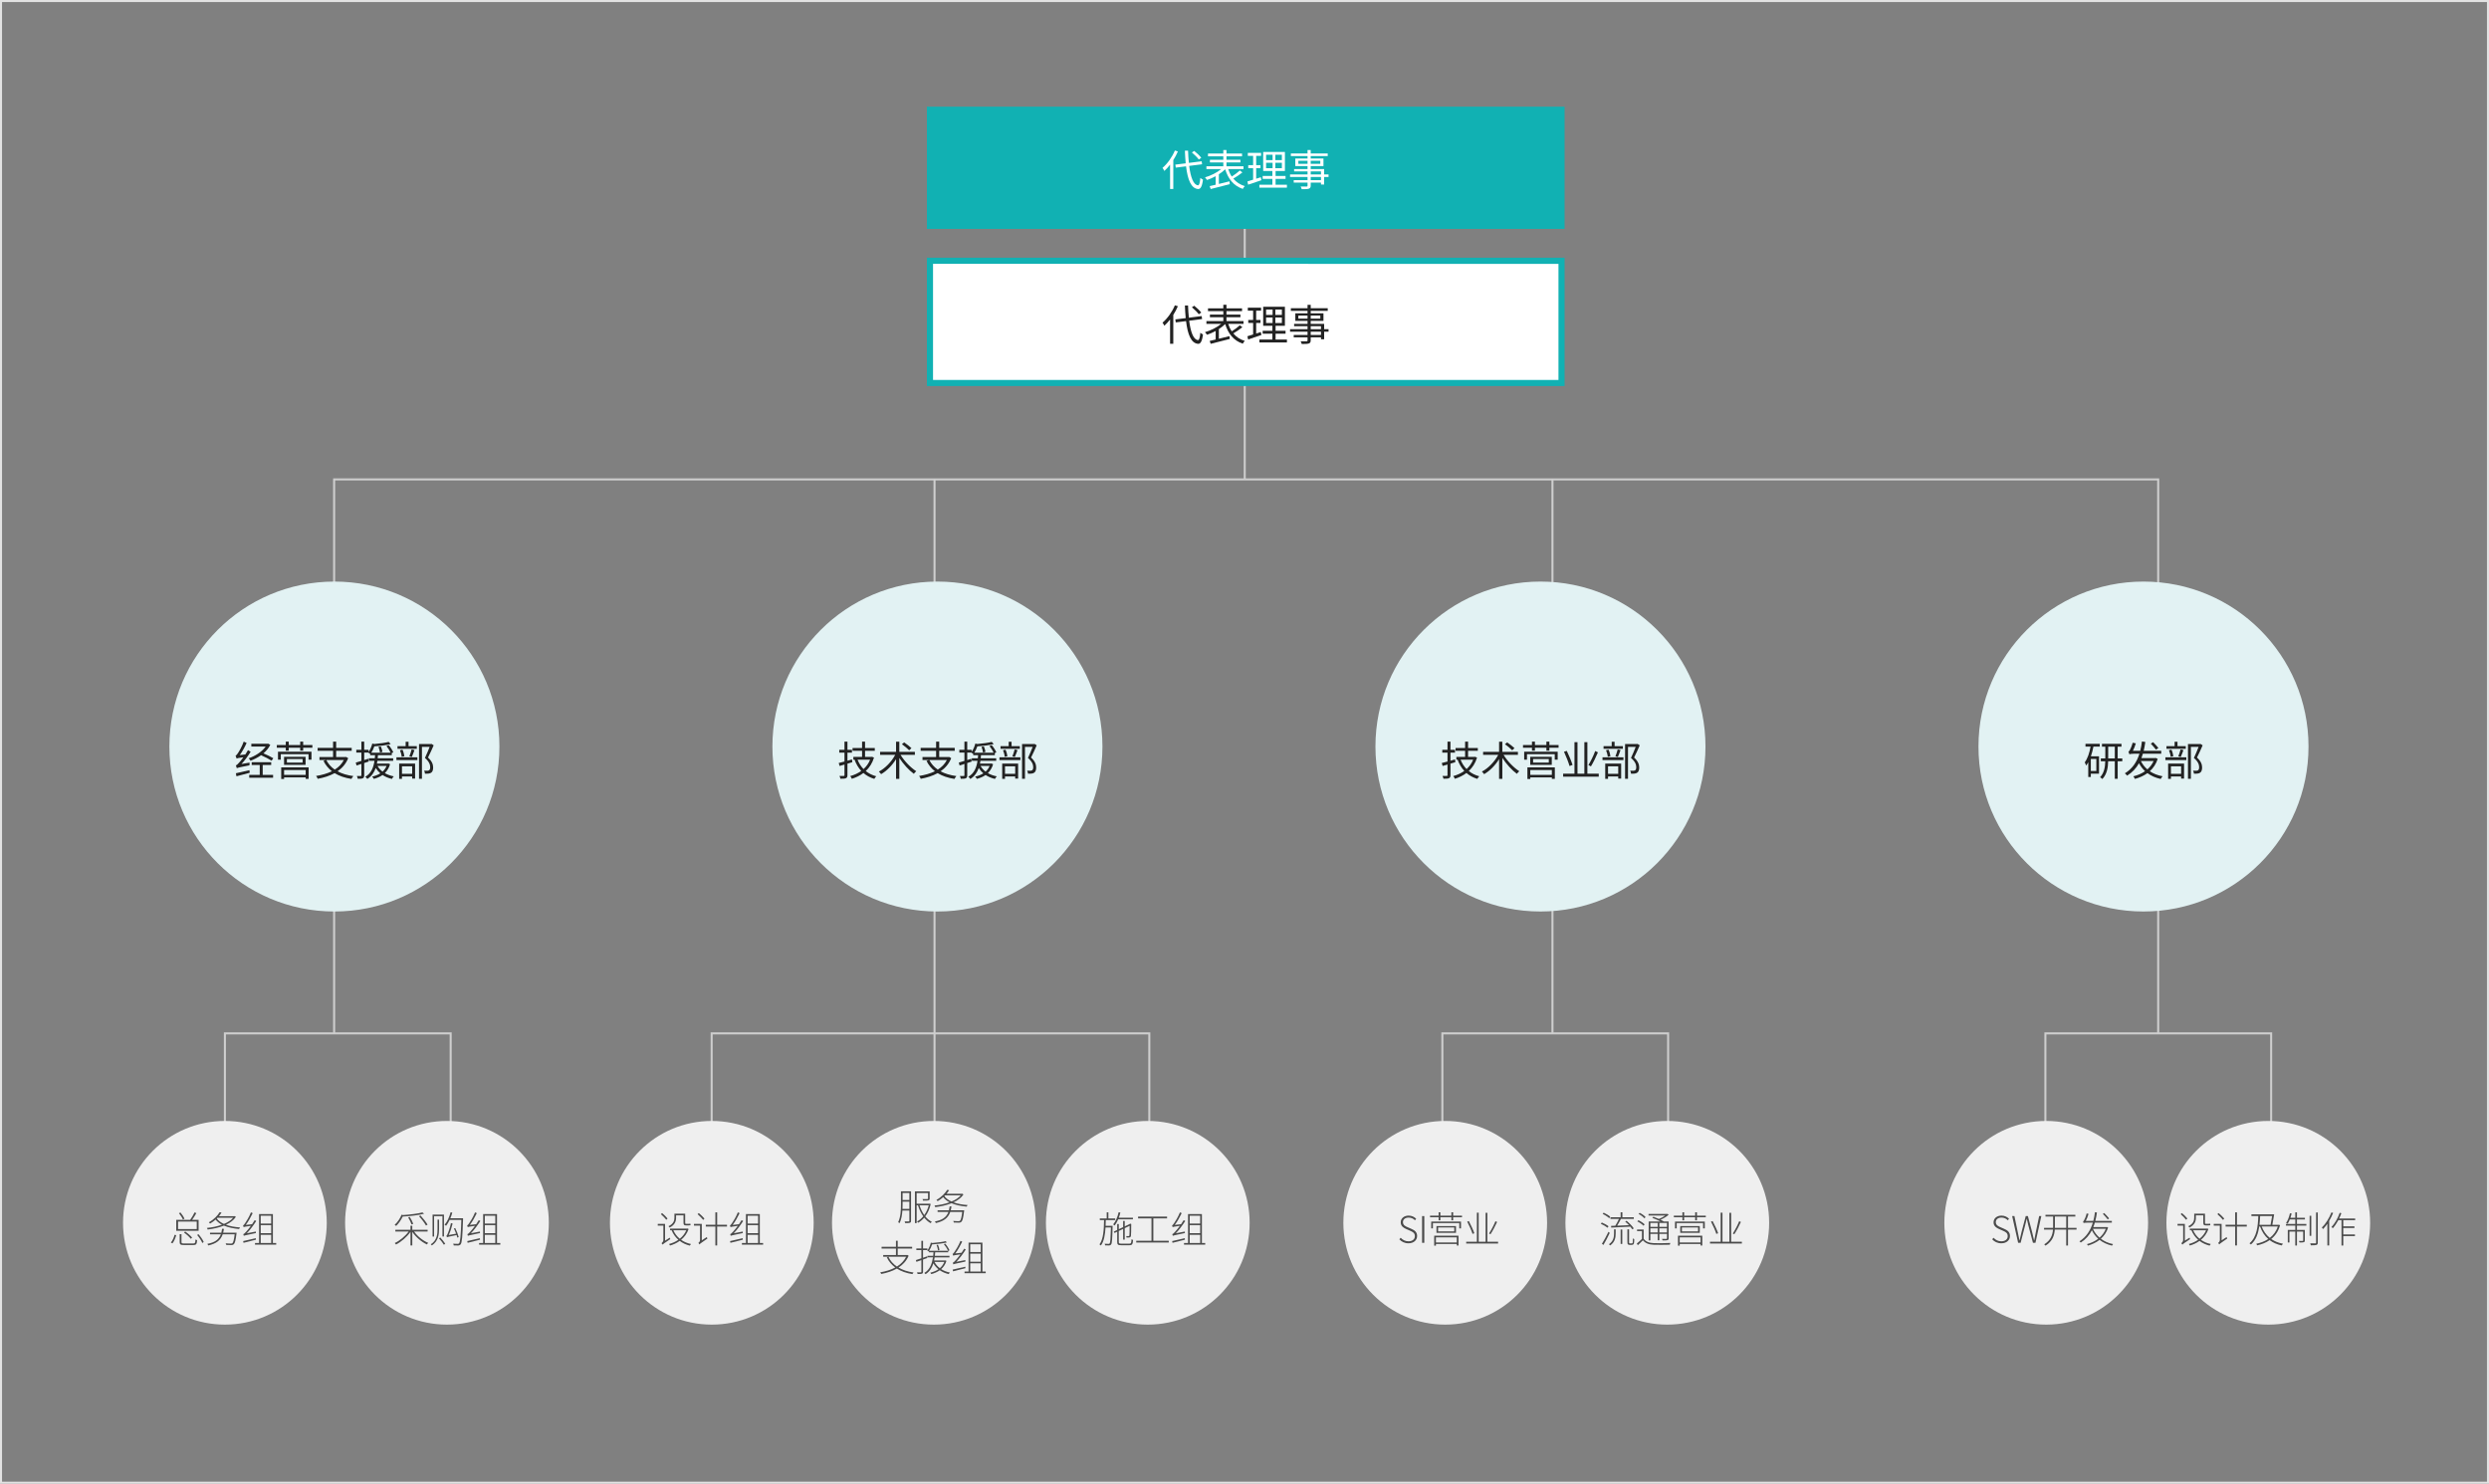 <?xml version="1.0" encoding="utf-8"?>
<!-- Generator: Adobe Illustrator 16.0.0, SVG Export Plug-In . SVG Version: 6.00 Build 0)  -->
<!DOCTYPE svg PUBLIC "-//W3C//DTD SVG 1.1//EN" "http://www.w3.org/Graphics/SVG/1.1/DTD/svg11.dtd">
<svg version="1.1" id="레이어_1" xmlns="http://www.w3.org/2000/svg" xmlns:xlink="http://www.w3.org/1999/xlink" x="0px"
	 y="0px" width="1221.732px" height="728.504px" viewBox="0 0 1221.732 728.504" enable-background="new 0 0 1221.732 728.504"
	 xml:space="preserve">
<rect x="0" y="0" width="1221.732" height="728.504" fill="#808080" stroke="none"/>
<path fill="#E2E2E2" d="M1221.733,728.504H0V0h1221.733V728.504z M0.999,727.505h1219.734V0.999H0.999V727.505z"/>
<g>
	<line fill="none" stroke="#CECECE" stroke-miterlimit="10" x1="458.713" y1="235.386" x2="458.713" y2="569.386"/>
	<line fill="none" stroke="#CECECE" stroke-miterlimit="10" x1="762.033" y1="235.386" x2="762.033" y2="507.386"/>
	<polyline fill="none" stroke="#CECECE" stroke-miterlimit="10" points="110.392,560.386 110.392,507.386 221.213,507.386 
		221.213,563.386 	"/>
	<polyline fill="none" stroke="#CECECE" stroke-miterlimit="10" points="707.982,560.386 707.982,507.386 818.802,507.386 
		818.802,563.386 	"/>
	<polyline fill="none" stroke="#CECECE" stroke-miterlimit="10" points="1003.982,560.386 1003.982,507.386 1114.802,507.386 
		1114.802,563.386 	"/>
	<polyline fill="none" stroke="#CECECE" stroke-miterlimit="10" points="349.318,555.386 349.318,507.386 564.138,507.386 
		564.138,558.386 	"/>
	<line fill="none" stroke="#CECECE" stroke-miterlimit="10" x1="610.982" y1="105.386" x2="610.982" y2="235.386"/>
	<rect x="454.978" y="52.386" fill="#11B1B3" width="313.001" height="60"/>
	<g>
		<rect x="456.477" y="128.052" fill="#FFFFFF" width="310.002" height="60"/>
		<path fill="#11B1B3" d="M767.979,189.552H454.977v-63h313.002V189.552z M457.977,186.552h307.002v-57H457.977V186.552z"/>
	</g>
	<g>
		<path fill="#FFFFFF" d="M578.163,74.361c-0.609,1.47-1.386,2.876-2.247,4.241v14.194h-1.575V80.849
			c-0.903,1.176-1.848,2.205-2.813,3.086c-0.168-0.378-0.63-1.155-0.903-1.512c2.394-2.037,4.703-5.228,6.068-8.524L578.163,74.361z
			 M583.706,81.458c0.714,5.564,2.079,9.322,4.325,9.532c0.609,0.042,0.945-1.197,1.155-3.611c0.315,0.294,0.987,0.672,1.302,0.819
			c-0.462,3.591-1.302,4.683-2.394,4.619c-3.443-0.252-5.123-4.598-5.921-11.149l-5.039,0.63l-0.21-1.47l5.081-0.63
			c-0.168-1.953-0.315-4.031-0.399-6.215h1.554c0.063,2.121,0.189,4.157,0.399,6.005l6.278-0.798l0.21,1.47L583.706,81.458z
			 M588.43,78.308c-0.672-0.945-2.142-2.415-3.38-3.443l1.134-0.756c1.26,0.987,2.75,2.415,3.464,3.359L588.43,78.308z"/>
		<path fill="#FFFFFF" d="M609.829,84.67c-1.323,1.071-3.044,2.205-4.451,3.023c1.407,1.722,3.296,2.981,5.648,3.695
			c-0.357,0.294-0.798,0.944-1.008,1.364c-4.472-1.511-7.16-4.892-8.629-9.637c-0.861,0.861-1.932,1.701-3.107,2.457v4.745
			c1.659-0.399,3.443-0.84,5.186-1.281l0.168,1.386c-3.296,0.882-6.866,1.764-9.364,2.394l-0.504-1.428
			c0.84-0.189,1.848-0.42,2.939-0.693v-4.178c-1.407,0.756-2.876,1.407-4.22,1.848c-0.252-0.399-0.693-0.945-1.008-1.281
			c2.729-0.777,5.9-2.331,7.958-4.073h-7.265v-1.365h8.293v-1.89h-6.572v-1.302h6.572v-1.701h-7.517V75.39h7.517v-1.743h1.554v1.743
			h7.643v1.365h-7.643v1.701h6.845v1.302h-6.845v1.89h8.356v1.365h-7.517c0.441,1.344,1.008,2.583,1.764,3.674
			c1.344-0.861,2.96-2.037,3.968-2.981L609.829,84.67z"/>
		<path fill="#FFFFFF" d="M619.155,88.491c-2.247,0.756-4.64,1.575-6.509,2.184L612.29,89.1c0.776-0.231,1.742-0.525,2.813-0.882
			V82.57h-2.395v-1.47h2.395v-4.556H612.5v-1.47h6.508v1.47h-2.414v4.556h2.121v1.47h-2.121v5.186L618.883,87L619.155,88.491z
			 M631.689,90.717v1.428h-13.521v-1.428h6.383V87.84h-4.766v-1.428h4.766v-2.457h-4.514v-9.343h10.666v9.343h-4.577v2.457h4.892
			v1.428h-4.892v2.876H631.689z M621.465,78.623h3.191v-2.646h-3.191V78.623z M621.465,82.591h3.191v-2.688h-3.191V82.591z
			 M629.213,75.978H626v2.646h3.213V75.978z M629.213,79.904H626v2.688h3.213V79.904z"/>
		<path fill="#FFFFFF" d="M652.123,86.875h-2.163v3.716h-1.554v-0.945h-5.039v1.449c0,0.966-0.294,1.322-0.924,1.554
			c-0.65,0.231-1.742,0.252-3.485,0.252c-0.084-0.399-0.336-0.966-0.546-1.323c1.26,0.043,2.52,0.021,2.877,0.021
			c0.398-0.021,0.524-0.147,0.524-0.504v-1.449h-6.782v-1.197h6.782v-1.575h-8.587v-1.239h8.587v-1.47h-6.593v-1.155h6.593v-1.47
			h-6.005v-3.695h6.005v-1.218h-8.188v-1.281h8.188v-1.68h1.554v1.68h8.356v1.281h-8.356v1.218h6.257v3.695h-6.257v1.47h6.593v2.625
			h2.163V86.875z M641.813,80.45v-1.512h-4.515v1.512H641.813z M643.367,78.938v1.512h4.703v-1.512H643.367z M643.367,85.636h5.039
			v-1.47h-5.039V85.636z M648.406,86.875h-5.039v1.575h5.039V86.875z"/>
	</g>
	<g>
		<path fill="#222222" d="M578.163,150.361c-0.609,1.47-1.386,2.876-2.247,4.241v14.194h-1.575v-11.947
			c-0.903,1.176-1.848,2.205-2.813,3.086c-0.168-0.378-0.63-1.155-0.903-1.512c2.394-2.037,4.703-5.228,6.068-8.524L578.163,150.361
			z M583.706,157.458c0.714,5.564,2.079,9.322,4.325,9.532c0.609,0.042,0.945-1.197,1.155-3.611
			c0.315,0.294,0.987,0.672,1.302,0.819c-0.462,3.591-1.302,4.683-2.394,4.619c-3.443-0.252-5.123-4.598-5.921-11.149l-5.039,0.63
			l-0.21-1.47l5.081-0.63c-0.168-1.953-0.315-4.031-0.399-6.215h1.554c0.063,2.121,0.189,4.157,0.399,6.005l6.278-0.798l0.21,1.47
			L583.706,157.458z M588.43,154.308c-0.672-0.945-2.142-2.415-3.38-3.443l1.134-0.756c1.26,0.987,2.75,2.415,3.464,3.359
			L588.43,154.308z"/>
		<path fill="#222222" d="M609.829,160.67c-1.323,1.071-3.044,2.205-4.451,3.023c1.407,1.722,3.296,2.981,5.648,3.695
			c-0.357,0.294-0.798,0.944-1.008,1.364c-4.472-1.511-7.16-4.892-8.629-9.637c-0.861,0.861-1.932,1.701-3.107,2.457v4.745
			c1.659-0.399,3.443-0.84,5.186-1.281l0.168,1.386c-3.296,0.882-6.866,1.764-9.364,2.394l-0.504-1.428
			c0.84-0.189,1.848-0.42,2.939-0.693v-4.178c-1.407,0.756-2.876,1.407-4.22,1.848c-0.252-0.399-0.693-0.945-1.008-1.281
			c2.729-0.777,5.9-2.331,7.958-4.073h-7.265v-1.365h8.293v-1.89h-6.572v-1.302h6.572v-1.701h-7.517v-1.365h7.517v-1.743h1.554
			v1.743h7.643v1.365h-7.643v1.701h6.845v1.302h-6.845v1.89h8.356v1.365h-7.517c0.441,1.344,1.008,2.583,1.764,3.674
			c1.344-0.861,2.96-2.037,3.968-2.981L609.829,160.67z"/>
		<path fill="#222222" d="M619.155,164.491c-2.246,0.756-4.639,1.575-6.508,2.184l-0.357-1.575c0.777-0.231,1.742-0.525,2.814-0.882
			v-5.648h-2.395v-1.47h2.395v-4.556h-2.604v-1.47h6.508v1.47h-2.414v4.556h2.121v1.47h-2.121v5.186l2.289-0.756L619.155,164.491z
			 M631.69,166.717v1.428h-13.521v-1.428h6.383v-2.876h-4.766v-1.428h4.766v-2.457h-4.514v-9.343h10.666v9.343h-4.578v2.457h4.893
			v1.428h-4.893v2.876H631.69z M621.466,154.623h3.191v-2.646h-3.191V154.623z M621.466,158.591h3.191v-2.688h-3.191V158.591z
			 M629.214,151.978h-3.213v2.646h3.213V151.978z M629.214,155.904h-3.213v2.688h3.213V155.904z"/>
		<path fill="#222222" d="M652.124,162.875h-2.164v3.716h-1.553v-0.945h-5.039v1.449c0,0.966-0.295,1.322-0.924,1.554
			c-0.65,0.231-1.742,0.252-3.486,0.252c-0.084-0.399-0.336-0.966-0.545-1.323c1.26,0.043,2.52,0.021,2.877,0.021
			c0.398-0.021,0.523-0.147,0.523-0.504v-1.449h-6.781v-1.197h6.781v-1.575h-8.586v-1.239h8.586v-1.47h-6.592v-1.155h6.592v-1.47
			h-6.004v-3.695h6.004v-1.218h-8.188v-1.281h8.188v-1.68h1.555v1.68h8.355v1.281h-8.355v1.218h6.256v3.695h-6.256v1.47h6.592v2.625
			h2.164V162.875z M641.813,156.45v-1.512H637.3v1.512H641.813z M643.368,154.938v1.512h4.703v-1.512H643.368z M643.368,161.636
			h5.039v-1.47h-5.039V161.636z M648.407,162.875h-5.039v1.575h5.039V162.875z"/>
	</g>
	<circle fill="#EFEFEF" cx="110.392" cy="600.386" r="50"/>
	<g>
		<path fill="#4B4B4B" d="M83.876,610.095c0.793-0.9,1.459-2.448,1.819-3.8l0.81,0.162c-0.378,1.369-1.026,3.008-1.854,4.034
			L83.876,610.095z M97.489,604.314H86.505v-5.365h6.824c0.756-1.044,1.692-2.574,2.179-3.673l0.864,0.36
			c-0.595,1.098-1.351,2.322-2.07,3.313h3.187V604.314z M96.571,599.777h-9.165v3.709h9.165V599.777z M89.782,598.787
			c-0.324-0.828-1.152-2.143-1.944-3.097l0.738-0.36c0.81,0.937,1.638,2.232,1.962,3.061L89.782,598.787z M94.806,610.545
			c0.918,0,1.063-0.27,1.152-1.963c0.216,0.126,0.54,0.271,0.811,0.324c-0.145,1.963-0.45,2.413-1.909,2.413h-4.375
			c-1.837,0-2.287-0.252-2.287-1.405v-3.925h0.883v3.925c0,0.522,0.216,0.631,1.404,0.631H94.806z M90.916,604.693
			c1.261,0.846,2.719,2.125,3.386,2.988l-0.631,0.576c-0.684-0.9-2.143-2.232-3.366-3.078L90.916,604.693z M97.416,605.989
			c1.063,1.188,2.179,2.791,2.575,3.854l-0.685,0.468c-0.414-1.08-1.494-2.755-2.538-3.925L97.416,605.989z"/>
		<path fill="#4B4B4B" d="M115.778,597.49c-1.081,1.639-2.81,2.899-4.88,3.854c1.98,0.738,4.375,1.152,6.95,1.332
			c-0.18,0.199-0.396,0.523-0.486,0.775c-2.772-0.252-5.348-0.775-7.454-1.675c-2.484,1.009-5.312,1.603-7.977,1.927
			c-0.054-0.234-0.216-0.595-0.36-0.793c2.467-0.234,5.078-0.738,7.383-1.584c-1.278-0.666-2.341-1.494-3.115-2.521
			c-0.792,0.703-1.692,1.387-2.719,1.963c-0.144-0.197-0.414-0.468-0.612-0.611c2.539-1.404,4.357-3.367,5.294-4.952l0.937,0.162
			c-0.343,0.576-0.793,1.188-1.278,1.782h7.634l0.162-0.054L115.778,597.49z M116.083,605.701c-0.414,3.403-0.774,4.718-1.351,5.239
			c-0.324,0.289-0.648,0.379-1.188,0.396c-0.504,0.019-1.494,0-2.502-0.072c-0.019-0.252-0.145-0.558-0.288-0.792
			c1.098,0.108,2.178,0.126,2.557,0.126c0.378,0,0.576-0.018,0.738-0.162c0.45-0.378,0.792-1.603,1.134-4.375h-5.869
			c-1.099,3.114-3.367,4.609-7.076,5.455c-0.072-0.216-0.288-0.594-0.45-0.792c3.493-0.63,5.6-1.963,6.626-4.663h-5.33v-0.792h5.563
			c0.162-0.595,0.288-1.242,0.379-1.963l0.899,0.09c-0.09,0.666-0.216,1.297-0.378,1.873h6.59L116.083,605.701z M106.756,597.923
			c-0.107,0.126-0.233,0.234-0.342,0.36c0.792,1.098,1.999,1.998,3.511,2.664c1.837-0.756,3.439-1.764,4.52-3.024H106.756z"/>
		<path fill="#4B4B4B" d="M125.567,604.693c-0.019,0.234,0,0.54,0.036,0.738c-5.024,1.044-5.582,1.188-5.924,1.368
			c-0.019-0.181-0.162-0.612-0.271-0.847c0.342-0.054,0.828-0.521,1.423-1.188c0.396-0.414,1.332-1.531,2.341-2.881
			c-2.917,0.396-3.35,0.521-3.584,0.63c-0.054-0.198-0.18-0.63-0.288-0.864c0.307-0.055,0.631-0.504,1.063-1.152
			c0.45-0.612,1.944-3.008,2.827-5.24l0.846,0.396c-0.99,2.053-2.178,4.178-3.402,5.779l3.097-0.342
			c0.45-0.666,0.9-1.332,1.278-1.998l0.774,0.414c-1.423,2.215-3.025,4.357-4.628,6.031L125.567,604.693z M125.62,608.69
			c-2.179,0.558-4.43,1.116-6.086,1.53l-0.18-0.846c1.53-0.324,3.871-0.883,6.193-1.423L125.62,608.69z M135.577,610.311v0.811
			H125.17v-0.811h1.98v-14.188h6.807v14.188H135.577z M127.979,596.933v3.817h5.132v-3.817H127.979z M127.979,605.504h5.132v-3.943
			h-5.132V605.504z M127.979,610.311h5.132v-4.016h-5.132V610.311z"/>
	</g>
	<circle fill="#EFEFEF" cx="219.392" cy="600.386" r="50"/>
	<g>
		<path fill="#4B4B4B" d="M208.173,595.924c-2.611,0.738-6.86,1.207-10.497,1.405c-0.847,1.8-2.017,3.438-3.224,4.591
			c-0.144-0.144-0.521-0.414-0.738-0.54c1.405-1.224,2.647-3.061,3.403-4.97l0.702,0.181c3.457-0.234,7.437-0.702,9.525-1.296
			L208.173,595.924z M203.257,604.675c1.603,2.341,4.394,4.538,6.95,5.582c-0.234,0.18-0.522,0.522-0.666,0.774
			c-2.593-1.225-5.456-3.619-7.166-6.176v6.661h-0.883v-6.697c-1.729,2.557-4.609,4.97-7.094,6.229
			c-0.145-0.234-0.432-0.54-0.63-0.721c2.395-1.098,5.167-3.349,6.823-5.653h-6.535v-0.828h7.436v-1.999h0.883v1.999h7.526v0.828
			H203.257z M202.015,601.218c-0.271-0.899-0.973-2.358-1.656-3.457l0.774-0.252c0.684,1.081,1.422,2.503,1.71,3.403
			L202.015,601.218z M206.408,596.789c1.278,1.387,2.772,3.295,3.457,4.52l-0.774,0.414c-0.648-1.189-2.106-3.151-3.403-4.538
			L206.408,596.789z"/>
		<path fill="#4B4B4B" d="M215.514,603.486c0,2.485-0.306,5.889-3.529,8.03c-0.107-0.18-0.342-0.432-0.521-0.576
			c3.115-1.927,3.295-5.185,3.295-7.472v-4.627h0.756V603.486z M213.066,607.142h-0.738v-10.785h5.6v10.768h-0.757v-9.976h-4.104
			V607.142z M216.109,607.609c0.9,0.938,1.944,2.27,2.431,3.062l-0.648,0.504c-0.486-0.828-1.513-2.161-2.413-3.133L216.109,607.609
			z M227.289,598.68c-0.288,8.678-0.521,11.451-1.188,12.279c-0.307,0.414-0.667,0.54-1.171,0.594c-0.522,0.036-1.387,0-2.251-0.054
			c-0.018-0.27-0.071-0.63-0.233-0.864c0.99,0.09,1.872,0.09,2.232,0.09c0.324,0.019,0.486-0.036,0.666-0.288
			c0.559-0.612,0.828-3.475,1.099-11.451h-5.744c-0.521,1.116-1.116,2.106-1.729,2.881c-0.162-0.126-0.521-0.396-0.738-0.522
			c1.297-1.494,2.341-3.781,2.953-6.121l0.828,0.18c-0.252,0.936-0.576,1.873-0.954,2.755h6.229V598.68z M224.463,607.682
			c-0.072-0.342-0.181-0.792-0.343-1.26c-3.961,0.792-4.447,0.918-4.735,1.098c-0.054-0.18-0.18-0.594-0.27-0.811
			c0.233-0.053,0.45-0.504,0.702-1.115c0.27-0.613,1.134-2.936,1.53-5.061l0.828,0.234c-0.468,1.963-1.17,4.052-1.908,5.636
			l3.601-0.666c-0.324-0.882-0.684-1.782-1.08-2.557l0.666-0.198c0.721,1.422,1.44,3.331,1.711,4.43L224.463,607.682z"/>
		<path fill="#4B4B4B" d="M235.567,604.693c-0.019,0.234,0,0.54,0.036,0.738c-5.024,1.044-5.582,1.188-5.924,1.368
			c-0.019-0.181-0.162-0.612-0.271-0.847c0.342-0.054,0.828-0.521,1.423-1.188c0.396-0.414,1.332-1.531,2.341-2.881
			c-2.917,0.396-3.35,0.521-3.584,0.63c-0.054-0.198-0.18-0.63-0.288-0.864c0.307-0.055,0.631-0.504,1.063-1.152
			c0.45-0.612,1.944-3.008,2.827-5.24l0.846,0.396c-0.99,2.053-2.178,4.178-3.402,5.779l3.097-0.342
			c0.45-0.666,0.9-1.332,1.278-1.998l0.774,0.414c-1.423,2.215-3.025,4.357-4.628,6.031L235.567,604.693z M235.62,608.69
			c-2.179,0.558-4.43,1.116-6.086,1.53l-0.18-0.846c1.53-0.324,3.871-0.883,6.193-1.423L235.62,608.69z M245.577,610.311v0.811
			H235.17v-0.811h1.98v-14.188h6.807v14.188H245.577z M237.979,596.933v3.817h5.132v-3.817H237.979z M237.979,605.504h5.132v-3.943
			h-5.132V605.504z M237.979,610.311h5.132v-4.016h-5.132V610.311z"/>
	</g>
	<circle fill="#EFEFEF" cx="709.392" cy="600.386" r="50"/>
	<g>
		<path fill="#4B4B4B" d="M686.876,608.492l0.668-0.756c0.953,1.08,2.305,1.746,3.799,1.746c1.943,0,3.15-1.026,3.15-2.521
			c0-1.585-1.027-2.089-2.322-2.665l-1.963-0.864c-1.17-0.522-2.664-1.351-2.664-3.276c0-1.945,1.656-3.295,3.889-3.295
			c1.584,0,2.881,0.684,3.709,1.584l-0.613,0.702c-0.773-0.792-1.799-1.314-3.096-1.314c-1.676,0-2.791,0.882-2.791,2.232
			c0,1.495,1.277,2.053,2.232,2.467l1.963,0.864c1.494,0.666,2.754,1.494,2.754,3.493c0,2.017-1.674,3.565-4.248,3.565
			C689.432,610.455,687.921,609.662,686.876,608.492z"/>
		<path fill="#4B4B4B" d="M698.036,597.095h1.082v13.126h-1.082V597.095z"/>
		<path fill="#4B4B4B" d="M717.626,596.879v0.792h-4.34v1.513h-0.863v-1.513h-5.42v1.513h-0.848v-1.513h-4.213v-0.792h4.213v-1.656
			h0.848v1.656h5.42v-1.656h0.863v1.656H717.626z M702.518,599.777h14.621v3.367h-0.846v-2.611h-12.947v2.611h-0.828V599.777z
			 M703.977,606.728h11.938v4.825h-0.846v-0.738h-10.246v0.793h-0.846V606.728z M704.823,607.538v2.503h10.246v-2.503H704.823z
			 M714.673,601.992v3.331h-9.58v-3.331H714.673z M713.827,602.694h-7.924v1.927h7.924V602.694z"/>
		<path fill="#4B4B4B" d="M735.337,609.699v0.863H719.69v-0.863h5.24v-14.261h0.881v14.261h3.404v-14.225h0.863v14.225H735.337z
			 M722.805,605.846c-0.469-1.513-1.604-4.123-2.629-6.051l0.811-0.233c1.025,1.909,2.178,4.447,2.682,5.96L722.805,605.846z
			 M734.85,599.994c-0.9,1.962-2.16,4.393-3.24,6.014l-0.703-0.36c1.045-1.62,2.377-4.177,3.133-6.032L734.85,599.994z"/>
	</g>
	<circle fill="#EFEFEF" cx="818.392" cy="600.386" r="50"/>
	<g>
		<path fill="#4B4B4B" d="M789.063,602.82c-0.721-0.611-2.105-1.422-3.295-1.944l0.486-0.63c1.152,0.468,2.594,1.26,3.295,1.854
			L789.063,602.82z M790.143,605.359c-0.881,1.908-2.105,4.285-3.096,5.905l-0.738-0.558c0.918-1.423,2.232-3.854,3.205-5.888
			L790.143,605.359z M789.891,598.139c-0.701-0.684-2.053-1.566-3.223-2.106l0.504-0.612c1.135,0.522,2.539,1.351,3.205,1.98
			L789.891,598.139z M792.251,603.595h0.811v1.98c0,1.999-0.307,4.231-2.701,5.941c-0.145-0.18-0.414-0.449-0.631-0.576
			c2.287-1.565,2.521-3.637,2.521-5.384V603.595z M792.862,601.83c0.631-0.954,1.332-2.305,1.801-3.349h-4.158v-0.811h4.986v-2.448
			h0.865v2.448h5.6v0.811h-6.303c-0.559,1.08-1.242,2.341-1.873,3.313c1.766-0.054,3.801-0.126,5.816-0.233
			c-0.594-0.613-1.242-1.242-1.854-1.747l0.666-0.414c1.332,1.099,2.844,2.647,3.529,3.745l-0.703,0.45
			c-0.234-0.378-0.576-0.828-0.99-1.314c-3.402,0.198-6.932,0.36-9.363,0.468l-0.09-0.846L792.862,601.83z M795.491,603.685h0.811
			v7.076h-0.811V603.685z M800.749,610.509c0.199,0,0.396,0,0.486-0.072c0.09-0.071,0.18-0.216,0.217-0.504
			c0.018-0.288,0.035-0.972,0.053-1.872c0.18,0.144,0.434,0.27,0.666,0.359c-0.018,0.774-0.07,1.711-0.143,2.017
			c-0.072,0.307-0.217,0.504-0.434,0.648c-0.162,0.108-0.486,0.162-0.773,0.162h-0.865c-0.27,0-0.629-0.072-0.846-0.234
			c-0.234-0.198-0.307-0.432-0.307-1.44v-5.978h0.83v6.14c0,0.432,0.018,0.631,0.107,0.721c0.09,0.054,0.234,0.054,0.377,0.054
			H800.749z"/>
		<path fill="#4B4B4B" d="M806.794,608.223c0.938,1.422,2.719,2.088,4.988,2.16c1.943,0.072,6.121,0.036,8.139-0.09
			c-0.127,0.216-0.271,0.594-0.307,0.864c-1.908,0.054-5.852,0.09-7.797,0.036c-2.484-0.091-4.213-0.774-5.383-2.215
			c-0.793,0.811-1.639,1.639-2.504,2.412l-0.504-0.81c0.756-0.612,1.693-1.458,2.521-2.269v-3.817h-2.395v-0.811h3.24V608.223z
			 M806.704,601.83c-0.611-0.684-1.891-1.566-3.025-2.125l0.541-0.576c1.135,0.522,2.449,1.387,3.061,2.071L806.704,601.83z
			 M807.155,598.193c-0.559-0.685-1.783-1.585-2.881-2.161l0.594-0.522c1.08,0.541,2.305,1.404,2.881,2.09L807.155,598.193z
			 M811.583,597.419c0.828,0.306,1.783,0.685,2.684,1.08c1.135-0.433,2.305-1.062,3.168-1.692h-8.246v-0.756h9.129l0.18-0.055
			l0.576,0.414c-1.008,0.955-2.539,1.855-3.979,2.467c0.631,0.307,1.207,0.612,1.639,0.865h2.322v8.246
			c0,0.54-0.125,0.773-0.539,0.918s-1.152,0.145-2.432,0.145c-0.055-0.234-0.162-0.522-0.287-0.757
			c1.025,0.036,1.854,0.019,2.105,0.019c0.252-0.019,0.324-0.09,0.324-0.324v-2.125h-3.727v3.098h-0.811v-3.098h-3.602v3.169h-0.828
			v-9.29h5.799c-1.172-0.613-2.719-1.297-4.033-1.783L811.583,597.419z M810.089,600.462v1.944h3.602v-1.944H810.089z
			 M813.69,605.143v-2.016h-3.602v2.016H813.69z M818.227,600.462h-3.727v1.944h3.727V600.462z M818.227,605.143v-2.016h-3.727
			v2.016H818.227z"/>
		<path fill="#4B4B4B" d="M837.29,596.879v0.792h-4.34v1.513h-0.863v-1.513h-5.42v1.513h-0.848v-1.513h-4.213v-0.792h4.213v-1.656
			h0.848v1.656h5.42v-1.656h0.863v1.656H837.29z M822.182,599.777h14.621v3.367h-0.846v-2.611H823.01v2.611h-0.828V599.777z
			 M823.641,606.728h11.938v4.825h-0.846v-0.738h-10.246v0.793h-0.846V606.728z M824.487,607.538v2.503h10.246v-2.503H824.487z
			 M834.337,601.992v3.331h-9.58v-3.331H834.337z M833.491,602.694h-7.924v1.927h7.924V602.694z"/>
		<path fill="#4B4B4B" d="M855.003,609.699v0.863h-15.648v-0.863h5.24v-14.261h0.883v14.261h3.402v-14.225h0.865v14.225H855.003z
			 M842.469,605.846c-0.467-1.513-1.602-4.123-2.629-6.051l0.811-0.233c1.027,1.909,2.18,4.447,2.684,5.96L842.469,605.846z
			 M854.516,599.994c-0.9,1.962-2.162,4.393-3.242,6.014l-0.701-0.36c1.043-1.62,2.377-4.177,3.133-6.032L854.516,599.994z"/>
	</g>
	<circle fill="#EFEFEF" cx="1004.392" cy="600.386" r="50"/>
	<g>
		<path fill="#4B4B4B" d="M977.876,608.492l0.668-0.756c0.953,1.08,2.305,1.746,3.799,1.746c1.943,0,3.15-1.026,3.15-2.521
			c0-1.585-1.027-2.089-2.322-2.665l-1.963-0.864c-1.17-0.522-2.664-1.351-2.664-3.276c0-1.945,1.656-3.295,3.889-3.295
			c1.584,0,2.881,0.684,3.709,1.584l-0.613,0.702c-0.773-0.792-1.799-1.314-3.096-1.314c-1.676,0-2.791,0.882-2.791,2.232
			c0,1.495,1.277,2.053,2.232,2.467l1.963,0.864c1.494,0.666,2.754,1.494,2.754,3.493c0,2.017-1.674,3.565-4.248,3.565
			C980.432,610.455,978.921,609.662,977.876,608.492z"/>
		<path fill="#4B4B4B" d="M987.669,597.095h1.115l1.586,7.599c0.305,1.422,0.594,2.845,0.881,4.285h0.072
			c0.324-1.44,0.666-2.863,1.008-4.285l2-7.599h1.063l2.016,7.599c0.342,1.422,0.666,2.845,1.008,4.285h0.092
			c0.27-1.44,0.539-2.863,0.828-4.285l1.584-7.599h1.063l-2.881,13.126h-1.225l-2.322-8.769c-0.217-1.044-0.451-1.944-0.686-2.953
			h-0.072c-0.215,1.009-0.484,1.909-0.719,2.953l-2.252,8.769h-1.225L987.669,597.095z"/>
		<path fill="#4B4B4B" d="M1019.28,603.721h-4.195v7.832h-0.881v-7.832h-5.6c-0.217,2.898-1.1,5.726-4.539,7.887
			c-0.143-0.198-0.432-0.486-0.646-0.631c3.223-2.034,4.086-4.609,4.303-7.256h-4.395v-0.828h4.43
			c0.018-0.324,0.018-0.612,0.018-0.937v-4.646h-3.744v-0.828h14.656v0.828h-3.602v5.582h4.195V603.721z M1014.204,602.893v-5.582
			h-5.547v4.664c0,0.306,0,0.611-0.018,0.918H1014.204z"/>
		<path fill="#4B4B4B" d="M1034.778,602.73c-0.738,2.305-2.016,4.105-3.564,5.492c1.639,1.26,3.654,2.16,5.977,2.628
			c-0.18,0.181-0.414,0.522-0.521,0.757c-2.377-0.559-4.41-1.513-6.086-2.827c-1.691,1.314-3.691,2.215-5.725,2.809
			c-0.09-0.216-0.289-0.558-0.451-0.738c1.945-0.504,3.871-1.368,5.51-2.628c-1.277-1.152-2.34-2.557-3.115-4.16
			c-1.26,2.432-3.006,4.466-5.438,6.032c-0.125-0.181-0.432-0.468-0.648-0.612c3.35-2.179,5.385-5.258,6.555-9.164h-2.594
			c-1.223,0-1.746,0.09-1.908,0.252c-0.053-0.199-0.197-0.666-0.305-0.865c0.232-0.054,0.395-0.324,0.576-0.684
			c0.215-0.379,0.898-1.854,1.188-3.223l0.936,0.216c-0.359,1.242-0.846,2.503-1.35,3.457h3.691
			c0.359-1.333,0.611-2.772,0.811-4.286l0.971,0.162c-0.215,1.459-0.449,2.828-0.791,4.124h8.102v0.847h-8.354
			c-0.199,0.756-0.451,1.494-0.738,2.178h6.553l0.145-0.054L1034.778,602.73z M1027.305,603.343c0.775,1.692,1.855,3.151,3.26,4.357
			c1.297-1.152,2.395-2.593,3.078-4.357H1027.305z M1034.581,598.733c-0.504-0.685-1.566-1.872-2.395-2.719l0.666-0.414
			c0.828,0.828,1.871,1.962,2.412,2.628L1034.581,598.733z"/>
	</g>
	<circle fill="#EFEFEF" cx="1113.392" cy="600.386" r="50"/>
	<g>
		<path fill="#4B4B4B" d="M1074.729,607.7c0.053,0.233,0.18,0.54,0.287,0.702c-3.115,2.106-3.529,2.395-3.781,2.7
			c-0.09-0.197-0.342-0.54-0.521-0.72c0.287-0.217,0.9-0.756,0.9-1.549v-7.058h-2.756v-0.847h3.584v8.246L1074.729,607.7z
			 M1073.053,598.913c-0.539-0.756-1.711-1.927-2.664-2.755l0.594-0.54c0.973,0.792,2.125,1.927,2.684,2.665L1073.053,598.913z
			 M1077.862,597.941c0,1.62-0.576,3.511-3.17,4.789c-0.107-0.18-0.396-0.521-0.559-0.666c2.449-1.135,2.9-2.736,2.9-4.142v-1.999
			h5.293v4.322c0,0.504,0.053,0.648,0.324,0.648h1.439c0.234,0,0.559-0.037,0.775-0.072c0.018,0.216,0.053,0.576,0.09,0.773
			c-0.199,0.055-0.523,0.072-0.848,0.072h-1.475c-0.92,0-1.135-0.378-1.135-1.458v-3.476h-3.637V597.941z M1084.001,603.469
			c-0.738,2.197-2.07,3.943-3.672,5.275c1.367,0.973,2.988,1.675,4.824,2.07c-0.197,0.198-0.449,0.559-0.559,0.793
			c-1.871-0.469-3.547-1.242-4.951-2.323c-1.457,1.063-3.096,1.801-4.771,2.269c-0.072-0.216-0.287-0.558-0.449-0.756
			c1.566-0.396,3.133-1.08,4.555-2.053c-1.459-1.278-2.557-2.845-3.313-4.682h-0.756v-0.828h8.391l0.162-0.054L1084.001,603.469z
			 M1076.528,604.063c0.703,1.621,1.766,3.043,3.133,4.16c1.369-1.081,2.504-2.485,3.205-4.16H1076.528z"/>
		<path fill="#4B4B4B" d="M1092.909,607.395c0.072,0.215,0.234,0.576,0.324,0.737c-3.24,2.251-3.674,2.575-3.926,2.899
			c-0.09-0.217-0.324-0.595-0.504-0.793c0.289-0.162,0.811-0.648,0.811-1.386v-7.076h-2.988v-0.847h3.852v8.084L1092.909,607.395z
			 M1091.18,598.985c-0.576-0.757-1.783-1.98-2.773-2.827l0.596-0.54c0.99,0.829,2.195,1.963,2.771,2.701L1091.18,598.985z
			 M1102.848,602.227h-4.826v9.29h-0.883v-9.29h-4.699v-0.864h4.699v-6.104h0.883v6.104h4.826V602.227z"/>
		<path fill="#4B4B4B" d="M1119.155,601.596c-0.811,2.989-2.359,5.168-4.322,6.752c1.586,1.117,3.512,1.909,5.781,2.323
			c-0.217,0.216-0.469,0.594-0.613,0.846c-2.34-0.485-4.32-1.368-5.941-2.61c-1.818,1.26-3.926,2.07-6.104,2.557
			c-0.09-0.233-0.307-0.594-0.469-0.774c2.107-0.432,4.143-1.17,5.889-2.341c-1.818-1.584-3.133-3.673-4.016-6.139h-0.396
			c-0.521,3.438-1.621,6.77-4.105,8.84c-0.162-0.162-0.486-0.468-0.701-0.576c3.672-3.043,4.176-8.679,4.32-13.396h-3.367v-0.846
			h10.391l0.143-0.054l0.631,0.108c-0.197,1.404-0.559,3.457-0.883,5.095h3.043l0.18-0.054L1119.155,601.596z M1109.395,597.076
			c-0.053,1.387-0.143,2.846-0.324,4.304h5.439c0.287-1.368,0.576-3.097,0.756-4.304H1109.395z M1110.153,602.209
			c0.863,2.232,2.178,4.141,3.979,5.6c1.746-1.352,3.15-3.188,3.926-5.6H1110.153z"/>
		<path fill="#4B4B4B" d="M1127.469,600.966h4.609v0.811h-4.609v2.124h3.852v5.132c0,0.486-0.09,0.738-0.467,0.882
			c-0.379,0.145-1.063,0.145-2.125,0.145c-0.055-0.234-0.162-0.54-0.307-0.774c0.938,0.019,1.584,0.019,1.818,0
			c0.217,0,0.271-0.071,0.271-0.271v-4.303h-3.043v6.824h-0.83v-6.824h-2.861v5.33h-0.811V603.9h3.672v-2.124h-4.572v-0.811h4.572
			v-2.214h-2.682c-0.324,0.773-0.666,1.512-1.045,2.07c-0.162-0.108-0.559-0.252-0.791-0.342c0.863-1.225,1.512-3.008,1.908-4.771
			l0.846,0.162c-0.18,0.701-0.379,1.404-0.611,2.052h2.375v-2.646h0.83v2.646h3.906v0.829h-3.906V600.966z M1134.491,606.781h-0.811
			v-9.813h0.811V606.781z M1137.696,595.33v14.729c0,0.756-0.199,1.026-0.686,1.206c-0.467,0.162-1.422,0.181-2.719,0.181
			c-0.07-0.252-0.197-0.666-0.322-0.973c1.133,0.036,2.178,0.036,2.502,0.019c0.287,0,0.379-0.091,0.379-0.396V595.33H1137.696z"/>
		<path fill="#4B4B4B" d="M1145.216,595.547c-0.539,1.35-1.188,2.682-1.926,3.925v12.045h-0.883v-10.659
			c-0.684,0.973-1.404,1.873-2.16,2.629c-0.09-0.18-0.359-0.611-0.541-0.792c1.855-1.782,3.602-4.573,4.682-7.399L1145.216,595.547z
			 M1150.204,599.111v3.025h5.473v0.81h-5.473v3.151h5.725v0.828h-5.725v4.609h-0.865v-12.424h-1.566
			c-0.811,1.513-1.729,2.863-2.682,3.926c-0.145-0.127-0.504-0.433-0.686-0.559c1.639-1.711,3.115-4.34,4.053-7.004l0.809,0.216
			c-0.322,0.882-0.684,1.765-1.098,2.593h7.869v0.828H1150.204z"/>
	</g>
	<circle fill="#EFEFEF" cx="349.392" cy="600.386" r="50"/>
	<g>
		<path fill="#4B4B4B" d="M328.729,607.7c0.054,0.233,0.18,0.54,0.287,0.702c-3.114,2.106-3.528,2.395-3.78,2.7
			c-0.091-0.197-0.343-0.54-0.522-0.72c0.288-0.217,0.9-0.756,0.9-1.549v-7.058h-2.755v-0.847h3.583v8.246L328.729,607.7z
			 M327.054,598.913c-0.54-0.756-1.711-1.927-2.665-2.755l0.594-0.54c0.973,0.792,2.125,1.927,2.684,2.665L327.054,598.913z
			 M331.862,597.941c0,1.62-0.576,3.511-3.169,4.789c-0.108-0.18-0.396-0.521-0.559-0.666c2.449-1.135,2.899-2.736,2.899-4.142
			v-1.999h5.293v4.322c0,0.504,0.054,0.648,0.324,0.648h1.44c0.234,0,0.559-0.037,0.774-0.072c0.018,0.216,0.054,0.576,0.09,0.773
			c-0.198,0.055-0.522,0.072-0.847,0.072h-1.476c-0.919,0-1.135-0.378-1.135-1.458v-3.476h-3.637V597.941z M338.001,603.469
			c-0.738,2.197-2.071,3.943-3.673,5.275c1.368,0.973,2.988,1.675,4.825,2.07c-0.198,0.198-0.45,0.559-0.559,0.793
			c-1.872-0.469-3.547-1.242-4.951-2.323c-1.458,1.063-3.097,1.801-4.771,2.269c-0.072-0.216-0.288-0.558-0.45-0.756
			c1.566-0.396,3.133-1.08,4.556-2.053c-1.459-1.278-2.557-2.845-3.313-4.682h-0.756v-0.828h8.391l0.162-0.054L338.001,603.469z
			 M330.529,604.063c0.702,1.621,1.765,3.043,3.133,4.16c1.369-1.081,2.503-2.485,3.205-4.16H330.529z"/>
		<path fill="#4B4B4B" d="M346.908,607.395c0.072,0.215,0.234,0.576,0.324,0.737c-3.24,2.251-3.673,2.575-3.925,2.899
			c-0.09-0.217-0.324-0.595-0.504-0.793c0.288-0.162,0.81-0.648,0.81-1.386v-7.076h-2.988v-0.847h3.853v8.084L346.908,607.395z
			 M345.18,598.985c-0.576-0.757-1.782-1.98-2.772-2.827l0.595-0.54c0.99,0.829,2.196,1.963,2.772,2.701L345.18,598.985z
			 M356.848,602.227h-4.825v9.29h-0.883v-9.29h-4.699v-0.864h4.699v-6.104h0.883v6.104h4.825V602.227z"/>
		<path fill="#4B4B4B" d="M364.567,604.693c-0.019,0.234,0,0.54,0.036,0.738c-5.024,1.044-5.582,1.188-5.924,1.368
			c-0.019-0.181-0.162-0.612-0.271-0.847c0.342-0.054,0.828-0.521,1.423-1.188c0.396-0.414,1.332-1.531,2.341-2.881
			c-2.917,0.396-3.35,0.521-3.584,0.63c-0.054-0.198-0.18-0.63-0.288-0.864c0.307-0.055,0.631-0.504,1.063-1.152
			c0.45-0.612,1.944-3.008,2.827-5.24l0.846,0.396c-0.99,2.053-2.178,4.178-3.402,5.779l3.097-0.342
			c0.45-0.666,0.9-1.332,1.278-1.998l0.774,0.414c-1.423,2.215-3.025,4.357-4.628,6.031L364.567,604.693z M364.62,608.69
			c-2.179,0.558-4.43,1.116-6.086,1.53l-0.18-0.846c1.53-0.324,3.871-0.883,6.193-1.423L364.62,608.69z M374.577,610.311v0.811
			H364.17v-0.811h1.98v-14.188h6.807v14.188H374.577z M366.979,596.933v3.817h5.132v-3.817H366.979z M366.979,605.504h5.132v-3.943
			h-5.132V605.504z M366.979,610.311h5.132v-4.016h-5.132V610.311z"/>
	</g>
	<circle fill="#EFEFEF" cx="458.392" cy="600.386" r="50"/>
	<g>
		<path fill="#4B4B4B" d="M447.187,599.365c0,0.594-0.162,0.864-0.558,1.025c-0.396,0.145-1.081,0.162-2.341,0.145
			c-0.018-0.216-0.144-0.576-0.27-0.811c0.954,0.019,1.747,0.019,1.98,0c0.27-0.018,0.36-0.09,0.36-0.378v-4.951h-3.421
			c-0.144,2.143-0.504,4.429-1.368,6.176c-0.162-0.162-0.522-0.378-0.72-0.433c1.278-2.592,1.386-6.158,1.386-8.822v-6.393h4.952
			V599.365z M446.359,593.566v-3.547h-3.313v1.297c0,0.684-0.018,1.459-0.054,2.25H446.359z M443.046,585.734v3.457h3.313v-3.457
			H443.046z M456.838,591.172c-0.522,2.449-1.477,4.484-2.683,6.068c0.937,1.152,2.017,2.053,3.223,2.665
			c-0.198,0.162-0.45,0.45-0.594,0.666c-1.152-0.631-2.197-1.566-3.115-2.701c-0.918,1.063-1.927,1.891-2.989,2.503
			c-0.108-0.198-0.342-0.468-0.522-0.63c1.063-0.559,2.107-1.423,3.025-2.521c-1.116-1.549-1.98-3.403-2.593-5.402h-0.648v8.715
			h-0.846v-15.557h7.238v3.475c0,0.522-0.108,0.774-0.558,0.918c-0.468,0.145-1.314,0.145-2.665,0.145
			c-0.054-0.27-0.198-0.54-0.324-0.773c1.224,0.018,2.106,0.018,2.359,0c0.288,0,0.36-0.072,0.36-0.289v-2.664h-5.563v5.221h6.229
			l0.162-0.035L456.838,591.172z M451.365,591.82c0.54,1.746,1.314,3.385,2.305,4.771c0.954-1.332,1.729-2.935,2.214-4.771H451.365z
			"/>
		<path fill="#4B4B4B" d="M472.911,586.49c-1.08,1.639-2.809,2.899-4.879,3.854c1.98,0.738,4.375,1.152,6.949,1.332
			c-0.18,0.199-0.396,0.523-0.485,0.775c-2.773-0.252-5.348-0.775-7.455-1.675c-2.484,1.009-5.312,1.603-7.976,1.927
			c-0.055-0.234-0.217-0.595-0.36-0.793c2.467-0.234,5.077-0.738,7.382-1.584c-1.278-0.666-2.341-1.494-3.114-2.521
			c-0.793,0.703-1.693,1.387-2.719,1.963c-0.145-0.197-0.414-0.468-0.612-0.611c2.538-1.404,4.357-3.367,5.293-4.952l0.937,0.162
			c-0.342,0.576-0.792,1.188-1.278,1.782h7.634l0.162-0.054L472.911,586.49z M473.218,594.701c-0.415,3.403-0.774,4.718-1.351,5.239
			c-0.324,0.289-0.648,0.379-1.188,0.396c-0.504,0.019-1.494,0-2.503-0.072c-0.018-0.252-0.144-0.558-0.288-0.792
			c1.099,0.108,2.179,0.126,2.557,0.126s0.576-0.018,0.738-0.162c0.45-0.378,0.792-1.603,1.135-4.375h-5.87
			c-1.099,3.114-3.367,4.609-7.076,5.455c-0.072-0.216-0.288-0.594-0.45-0.792c3.493-0.63,5.6-1.963,6.626-4.663h-5.329v-0.792
			h5.563c0.162-0.595,0.288-1.242,0.378-1.963l0.9,0.09c-0.09,0.666-0.216,1.297-0.378,1.873h6.59L473.218,594.701z
			 M463.891,586.923c-0.108,0.126-0.234,0.234-0.342,0.36c0.792,1.098,1.998,1.998,3.511,2.664c1.837-0.756,3.438-1.764,4.52-3.024
			H463.891z"/>
		<path fill="#4B4B4B" d="M446.01,616.568c-1.062,2.521-2.809,4.394-4.969,5.798c2.035,1.206,4.52,2.017,7.364,2.431
			c-0.198,0.198-0.432,0.559-0.558,0.792c-2.953-0.468-5.51-1.368-7.634-2.719c-2.251,1.297-4.897,2.125-7.634,2.646
			c-0.09-0.216-0.342-0.611-0.504-0.81c2.647-0.45,5.186-1.206,7.364-2.377c-1.783-1.296-3.187-2.953-4.141-4.951l0.774-0.307
			c0.918,1.945,2.323,3.548,4.177,4.808c1.927-1.206,3.511-2.772,4.52-4.808h-11.253v-0.846h6.266v-3.169h-7.058v-0.883h7.058
			v-2.952h0.864v2.952h7.076v0.883h-7.076v3.169h4.609l0.198-0.036L446.01,616.568z"/>
		<path fill="#4B4B4B" d="M453.081,618.423v5.978c0,0.576-0.162,0.829-0.54,0.99c-0.36,0.126-1.008,0.145-2.125,0.145
			c-0.036-0.198-0.162-0.576-0.288-0.811c0.864,0.019,1.584,0.019,1.8,0c0.234,0,0.324-0.071,0.324-0.324v-5.671
			c-0.882,0.306-1.71,0.594-2.431,0.828l-0.252-0.864c0.72-0.217,1.656-0.522,2.683-0.883v-4.015h-2.467v-0.811h2.467v-3.745h0.828
			v3.745h2.125v0.811h-2.125v3.745l1.981-0.685l0.126,0.828L453.081,618.423z M464.569,619.089c-0.54,1.711-1.44,3.043-2.593,4.052
			c1.225,0.774,2.683,1.351,4.285,1.674c-0.216,0.181-0.468,0.541-0.594,0.774c-1.639-0.396-3.133-1.026-4.375-1.891
			c-1.207,0.864-2.629,1.477-4.16,1.873c-0.09-0.181-0.342-0.522-0.504-0.685c1.476-0.36,2.844-0.9,3.997-1.675
			c-1.008-0.828-1.854-1.8-2.484-2.935c-0.648,2.125-1.782,4.087-3.835,5.348c-0.126-0.198-0.414-0.468-0.612-0.612
			c2.827-1.639,3.817-4.735,4.25-7.652h-2.683v-0.773h2.791c0.054-0.595,0.108-1.171,0.144-1.711h-2.215v-0.666
			c-0.072,0.09-0.126,0.18-0.198,0.27c-0.144-0.144-0.45-0.359-0.648-0.468c0.846-1.009,1.495-2.629,1.765-3.89l0.774,0.181
			c2.341-0.181,5.041-0.522,6.5-0.9l0.612,0.63c-1.837,0.469-4.771,0.828-7.274,0.973c-0.342,1.063-0.864,2.232-1.458,3.115h9.273
			c-0.36-0.919-1.207-2.251-2.035-3.241l0.648-0.288c0.882,1.008,1.765,2.395,2.125,3.313l-0.631,0.271v0.702h-6.392
			c-0.036,0.559-0.09,1.135-0.162,1.711h7.166v0.773h-7.274c-0.072,0.505-0.162,1.009-0.27,1.513h5.401l0.162-0.036L464.569,619.089
			z M458.717,619.611c0.612,1.188,1.494,2.232,2.611,3.061c0.936-0.792,1.674-1.8,2.178-3.061H458.717z M460.428,613.939
			c-0.072-0.702-0.36-1.801-0.721-2.646l0.685-0.145c0.396,0.829,0.684,1.909,0.738,2.593L460.428,613.939z"/>
		<path fill="#4B4B4B" d="M473.837,618.693c-0.019,0.233,0,0.54,0.036,0.738c-5.023,1.044-5.582,1.188-5.924,1.368
			c-0.019-0.18-0.162-0.612-0.271-0.847c0.342-0.054,0.828-0.521,1.423-1.188c0.396-0.414,1.332-1.53,2.34-2.881
			c-2.916,0.396-3.349,0.522-3.583,0.631c-0.054-0.198-0.18-0.631-0.288-0.864c0.307-0.055,0.631-0.505,1.063-1.152
			c0.45-0.612,1.945-3.007,2.827-5.24l0.847,0.396c-0.991,2.053-2.179,4.178-3.403,5.78l3.097-0.343
			c0.45-0.666,0.9-1.332,1.278-1.998l0.774,0.414c-1.423,2.214-3.025,4.357-4.627,6.031L473.837,618.693z M473.891,622.69
			c-2.179,0.558-4.43,1.116-6.086,1.53l-0.18-0.847c1.53-0.323,3.871-0.882,6.193-1.422L473.891,622.69z M483.848,624.311v0.811
			h-10.407v-0.811h1.98v-14.188h6.807v14.188H483.848z M476.249,610.933v3.817h5.132v-3.817H476.249z M476.249,619.503h5.132v-3.942
			h-5.132V619.503z M476.249,624.311h5.132v-4.015h-5.132V624.311z"/>
	</g>
	<circle fill="#EFEFEF" cx="563.392" cy="600.386" r="50"/>
	<g>
		<path fill="#4B4B4B" d="M546.124,602.37c-0.162,6.122-0.27,8.103-0.738,8.679c-0.252,0.342-0.522,0.433-0.972,0.468
			c-0.433,0.019-1.207,0.019-1.963-0.035c-0.019-0.234-0.108-0.576-0.234-0.811c0.847,0.072,1.621,0.072,1.891,0.072
			c0.271,0.018,0.433-0.019,0.576-0.217c0.307-0.413,0.469-2.358,0.612-7.832h-2.646c-0.198,3.548-0.738,6.806-2.269,8.841
			c-0.145-0.162-0.469-0.414-0.703-0.54c1.926-2.521,2.178-7.292,2.25-11.92h-2.089v-0.81h3.386v-3.008h0.828v3.008h3.349v0.81
			h-4.627c-0.019,0.937-0.036,1.891-0.09,2.81h3.438V602.37z M548.862,598.697c-0.505,1.17-1.081,2.215-1.747,3.043
			c-0.144-0.126-0.486-0.432-0.702-0.559c1.225-1.458,2.143-3.673,2.683-5.978l0.847,0.181c-0.216,0.863-0.469,1.71-0.774,2.502
			h6.933v0.811H548.862z M554.353,610.635c0.828,0,0.973-0.342,1.044-2.179c0.198,0.162,0.541,0.288,0.774,0.343
			c-0.126,2.052-0.414,2.61-1.8,2.61h-3.979c-1.585,0-2.017-0.288-2.017-1.603v-5.041l-1.314,0.63l-0.342-0.685l1.656-0.792v-2.935
			h0.792v2.557l2.125-1.009v-3.024h0.792v2.646l2.358-1.116l0.126-0.126l0.162-0.126l0.576,0.233l-0.036,0.162
			c-0.018,2.575-0.054,5.113-0.144,5.6c-0.072,0.522-0.396,0.774-0.828,0.828c-0.378,0.055-0.919,0.072-1.297,0.055
			c-0.018-0.252-0.107-0.54-0.198-0.738c0.396,0.036,0.937,0.018,1.117,0.018c0.233,0,0.396-0.054,0.45-0.396
			c0.071-0.343,0.107-2.377,0.107-4.663l-2.395,1.134v5.618h-0.792v-5.24l-2.125,1.008v5.402c0,0.685,0.18,0.828,1.225,0.828
			H554.353z"/>
		<path fill="#4B4B4B" d="M573.686,609.213v0.863h-15.953v-0.863h7.473v-10.984h-6.572v-0.882h14.225v0.882h-6.734v10.984H573.686z"
			/>
		<path fill="#4B4B4B" d="M581.567,604.693c-0.019,0.234,0,0.54,0.036,0.738c-5.024,1.044-5.582,1.188-5.924,1.368
			c-0.019-0.181-0.162-0.612-0.271-0.847c0.342-0.054,0.828-0.521,1.423-1.188c0.396-0.414,1.332-1.531,2.341-2.881
			c-2.917,0.396-3.35,0.521-3.584,0.63c-0.054-0.198-0.18-0.63-0.288-0.864c0.307-0.055,0.631-0.504,1.063-1.152
			c0.45-0.612,1.944-3.008,2.827-5.24l0.846,0.396c-0.99,2.053-2.178,4.178-3.402,5.779l3.097-0.342
			c0.45-0.666,0.9-1.332,1.278-1.998l0.774,0.414c-1.423,2.215-3.025,4.357-4.628,6.031L581.567,604.693z M581.62,608.69
			c-2.179,0.558-4.43,1.116-6.086,1.53l-0.18-0.846c1.53-0.324,3.871-0.883,6.193-1.423L581.62,608.69z M591.577,610.311v0.811
			H581.17v-0.811h1.98v-14.188h6.807v14.188H591.577z M583.979,596.933v3.817h5.132v-3.817H583.979z M583.979,605.504h5.132v-3.943
			h-5.132V605.504z M583.979,610.311h5.132v-4.016h-5.132V610.311z"/>
	</g>
	<polyline fill="none" stroke="#CECECE" stroke-miterlimit="10" points="164.006,507.386 164.006,235.386 1059.354,235.386 
		1059.354,507.386 	"/>
	<circle fill="#E2F2F3" cx="164.138" cy="366.55" r="81"/>
	<g>
		<path fill="#222222" d="M122.49,374.429c-0.04,0.399-0.04,1-0.02,1.32c-5.081,1.021-5.781,1.2-6.221,1.44
			c-0.06-0.301-0.3-1.021-0.48-1.4c0.46-0.1,0.94-0.6,1.56-1.301c0.4-0.399,1.22-1.4,2.141-2.66c-2.541,0.34-3.041,0.439-3.341,0.6
			c-0.08-0.319-0.32-1.039-0.5-1.439c0.38-0.08,0.72-0.541,1.18-1.221c0.46-0.66,1.98-3.221,2.821-5.641l1.42,0.661
			c-0.94,2.1-2.14,4.26-3.36,5.961l2.74-0.301c0.46-0.68,0.9-1.42,1.3-2.14l1.3,0.819c-1.36,2.161-2.9,4.281-4.501,6.002
			L122.49,374.429z M122.59,379.43c-2.32,0.62-4.721,1.24-6.521,1.721l-0.3-1.48c1.66-0.34,4.201-0.94,6.661-1.521L122.59,379.43z
			 M133.312,373.509c-1.14-0.761-3.301-1.881-5.161-2.7c-1.62,1.14-3.42,2.06-5.181,2.72c-0.2-0.36-0.6-0.92-0.9-1.22
			c3.121-1.061,6.501-3.161,8.322-5.742h-7.021v-1.38h7.981l0.26-0.06l1.06,0.58c-0.78,1.6-1.98,3-3.361,4.181
			c1.761,0.761,3.741,1.7,4.841,2.4L133.312,373.509z M128.951,380.45h5.101v1.4H122.33v-1.4h5.161v-4.841h-3.941v-1.381h9.563
			v1.381h-4.161V380.45z"/>
		<path fill="#222222" d="M153.333,365.787v1.359h-4.521v1.421h-1.46v-1.421h-5.621v1.421h-1.46v-1.421h-4.401v-1.359h4.401v-1.641
			h1.46v1.641h5.621v-1.641h1.46v1.641H153.333z M136.449,369.107h16.443v3.881h-1.44v-2.681h-13.623v2.681h-1.38V369.107z
			 M138.03,376.789h13.463v5.642h-1.46v-0.721h-10.583v0.761h-1.42V376.789z M149.992,371.607v3.922h-10.563v-3.922H149.992z
			 M139.449,378.09v2.36h10.583v-2.36H139.449z M148.531,372.688h-7.702v1.761h7.702V372.688z"/>
		<path fill="#222222" d="M170.912,372.268c-1.121,2.781-2.941,4.861-5.222,6.441c2.141,1.161,4.761,1.941,7.762,2.342
			c-0.34,0.319-0.74,0.979-0.94,1.399c-3.24-0.5-6.001-1.44-8.262-2.841c-2.46,1.361-5.301,2.241-8.302,2.781
			c-0.12-0.38-0.52-1.08-0.8-1.4c2.82-0.44,5.481-1.18,7.762-2.32c-1.741-1.36-3.121-3.041-4.141-5.082l1.2-0.42h-3.161v-1.46h6.682
			v-3.081h-7.582v-1.439h7.582v-3.041h1.52v3.041h7.622v1.439h-7.622v3.081h4.601l0.28-0.06L170.912,372.268z M160.15,373.168
			c0.96,1.9,2.36,3.461,4.161,4.701c1.901-1.18,3.441-2.721,4.461-4.701H160.15z"/>
		<path fill="#222222" d="M191.472,375.229c-0.54,1.841-1.44,3.262-2.58,4.361c1.26,0.74,2.761,1.28,4.4,1.601
			c-0.319,0.28-0.72,0.88-0.92,1.26c-1.74-0.399-3.28-1.06-4.601-1.92c-1.24,0.88-2.701,1.48-4.281,1.9
			c-0.14-0.3-0.56-0.86-0.84-1.12c1.5-0.34,2.86-0.86,4.021-1.601c-0.88-0.761-1.641-1.641-2.24-2.62
			c-0.761,2.141-2.001,4.08-4.141,5.381c-0.2-0.34-0.66-0.841-0.98-1.08c3.021-1.721,4.061-4.781,4.501-7.842h-2.781v-1.24h2.941
			c0.06-0.521,0.1-1.021,0.14-1.521h-2.4v-0.62c-0.24-0.221-0.641-0.5-0.94-0.66h-2v3.681c0.66-0.2,1.32-0.42,1.98-0.64l0.2,1.38
			l-2.181,0.72v6.021c0,0.801-0.181,1.221-0.681,1.461c-0.479,0.22-1.24,0.279-2.48,0.26c-0.06-0.34-0.24-0.96-0.439-1.36
			c0.859,0.021,1.64,0.021,1.88,0c0.24,0,0.34-0.06,0.34-0.36v-5.581l-2.38,0.78l-0.38-1.44c0.76-0.2,1.72-0.5,2.76-0.82v-4.101
			h-2.5v-1.36h2.5v-4.001h1.381v4.001h2.141v1.04c0.859-1.141,1.52-2.801,1.82-4.101l1.02,0.22c2.541-0.22,5.401-0.58,7.042-1.04
			l0.98,1.08c-2.121,0.56-5.281,0.94-8.022,1.101c-0.38,1.08-0.899,2.221-1.5,3.121h9.482c-0.421-0.98-1.24-2.262-2.041-3.241
			l1.08-0.48c0.94,1.081,1.9,2.561,2.281,3.562l-0.74,0.319v1.061h-6.782c-0.039,0.5-0.079,1-0.14,1.521h7.602v1.24h-7.741
			c-0.08,0.46-0.16,0.9-0.24,1.359h5.361l0.279-0.039L191.472,375.229z M185.311,376.069c0.601,1.08,1.44,2.021,2.461,2.8
			c0.84-0.76,1.521-1.68,1.98-2.8H185.311z M186.511,369.488c-0.06-0.721-0.36-1.881-0.74-2.762l1.141-0.26
			c0.4,0.86,0.72,2,0.8,2.701L186.511,369.488z"/>
		<path fill="#222222" d="M194.589,371.828h10.282v1.36h-10.282V371.828z M204.591,367.647h-9.482v-1.3h4.001v-2.141h1.421v2.141
			h4.061V367.647z M195.929,374.929h7.822v7.361h-1.44v-1.06h-5.001v1.18h-1.381V374.929z M197.209,371.588
			c-0.1-0.88-0.46-2.221-0.88-3.24l1.24-0.26c0.46,0.979,0.82,2.34,0.92,3.2L197.209,371.588z M197.31,376.249v3.681h5.001v-3.681
			H197.31z M200.93,371.348c0.381-0.92,0.881-2.4,1.12-3.4l1.4,0.34c-0.42,1.16-0.899,2.48-1.32,3.361L200.93,371.348z
			 M212.873,365.947c-0.82,1.88-1.841,4.181-2.781,6.001c2.001,1.841,2.501,3.421,2.521,4.841c0,1.221-0.28,2.141-0.98,2.601
			c-0.359,0.24-0.779,0.38-1.3,0.44c-0.5,0.061-1.16,0.061-1.74,0.04c-0.021-0.421-0.16-1.061-0.42-1.48
			c0.62,0.06,1.16,0.06,1.58,0.04c0.3-0.02,0.62-0.08,0.86-0.221c0.42-0.26,0.54-0.859,0.54-1.58c0-1.26-0.561-2.74-2.581-4.48
			c0.82-1.681,1.701-3.841,2.321-5.441h-3.781v15.684h-1.44v-17.084h5.882l0.239-0.061L212.873,365.947z"/>
	</g>
	<g>
		<circle fill="#E2F2F3" cx="460.138" cy="366.55" r="81"/>
		<g>
			<path fill="#222222" d="M418.37,374.229c-0.8,0.24-1.62,0.48-2.4,0.721v5.66c0,0.841-0.22,1.241-0.74,1.481
				c-0.5,0.239-1.34,0.279-2.701,0.26c-0.06-0.38-0.28-0.96-0.48-1.36c0.96,0.02,1.82,0.02,2.061,0c0.3,0,0.4-0.1,0.4-0.381v-5.221
				l-2.4,0.7l-0.42-1.46c0.8-0.18,1.76-0.42,2.82-0.721v-4.36h-2.561v-1.4h2.561v-4.001h1.46v4.001h2.221v1.4h-2.221v3.961
				c0.72-0.2,1.48-0.421,2.221-0.641L418.37,374.229z M429.012,371.988c-0.84,2.74-2.261,4.921-4.061,6.582
				c1.44,1.18,3.161,2.039,5.161,2.58c-0.32,0.3-0.74,0.88-0.96,1.28c-2.08-0.641-3.861-1.601-5.341-2.901
				c-1.701,1.301-3.641,2.221-5.681,2.861c-0.16-0.4-0.521-1.021-0.8-1.34c1.94-0.521,3.801-1.361,5.421-2.541
				c-1.4-1.5-2.5-3.341-3.28-5.481l0.06-0.021h-0.66v-1.38h4.281v-2.98h-4.681v-1.38h4.681v-3.141h1.46v3.141h4.781v1.38h-4.781
				v2.98h3.181l0.24-0.06L429.012,371.988z M420.93,373.008c0.68,1.741,1.681,3.321,2.941,4.602c1.38-1.24,2.5-2.781,3.221-4.602
				H420.93z"/>
			<path fill="#222222" d="M442.031,370.628c1.86,3.081,5.041,6.361,7.722,8.042c-0.38,0.279-0.92,0.88-1.18,1.279
				c-2.42-1.74-5.161-4.76-7.142-7.801v10.262h-1.6v-9.662c-1.92,3.081-4.601,5.802-7.342,7.361c-0.26-0.379-0.76-0.959-1.1-1.26
				c3.101-1.6,6.261-4.861,8.021-8.222h-7.421v-1.46h7.842v-5.001h1.6v5.001h7.642v1.46H442.031z M446.272,368.388
				c-0.76-0.82-2.34-2.101-3.561-2.981l1.08-0.899c1.2,0.819,2.801,2.04,3.601,2.82L446.272,368.388z"/>
			<path fill="#222222" d="M466.912,372.268c-1.121,2.781-2.941,4.861-5.222,6.441c2.141,1.161,4.761,1.941,7.762,2.342
				c-0.34,0.319-0.74,0.979-0.94,1.399c-3.24-0.5-6.001-1.44-8.262-2.841c-2.46,1.361-5.301,2.241-8.302,2.781
				c-0.12-0.38-0.52-1.08-0.8-1.4c2.82-0.44,5.481-1.18,7.762-2.32c-1.741-1.36-3.121-3.041-4.141-5.082l1.2-0.42h-3.161v-1.46
				h6.682v-3.081h-7.582v-1.439h7.582v-3.041h1.52v3.041h7.622v1.439h-7.622v3.081h4.601l0.28-0.06L466.912,372.268z
				 M456.15,373.168c0.96,1.9,2.36,3.461,4.161,4.701c1.901-1.18,3.441-2.721,4.461-4.701H456.15z"/>
			<path fill="#222222" d="M487.472,375.229c-0.54,1.841-1.44,3.262-2.58,4.361c1.26,0.74,2.761,1.28,4.4,1.601
				c-0.319,0.28-0.72,0.88-0.92,1.26c-1.74-0.399-3.28-1.06-4.601-1.92c-1.24,0.88-2.701,1.48-4.281,1.9
				c-0.14-0.3-0.56-0.86-0.84-1.12c1.5-0.34,2.86-0.86,4.021-1.601c-0.88-0.761-1.641-1.641-2.24-2.62
				c-0.761,2.141-2.001,4.08-4.141,5.381c-0.2-0.34-0.66-0.841-0.98-1.08c3.021-1.721,4.061-4.781,4.501-7.842h-2.781v-1.24h2.941
				c0.06-0.521,0.1-1.021,0.14-1.521h-2.4v-0.62c-0.24-0.221-0.641-0.5-0.94-0.66h-2v3.681c0.66-0.2,1.32-0.42,1.98-0.64l0.2,1.38
				l-2.181,0.72v6.021c0,0.801-0.181,1.221-0.681,1.461c-0.479,0.22-1.24,0.279-2.48,0.26c-0.06-0.34-0.24-0.96-0.439-1.36
				c0.859,0.021,1.64,0.021,1.88,0c0.24,0,0.34-0.06,0.34-0.36v-5.581l-2.38,0.78l-0.38-1.44c0.76-0.2,1.72-0.5,2.76-0.82v-4.101
				h-2.5v-1.36h2.5v-4.001h1.381v4.001h2.141v1.04c0.859-1.141,1.52-2.801,1.82-4.101l1.02,0.22c2.541-0.22,5.401-0.58,7.042-1.04
				l0.98,1.08c-2.121,0.56-5.281,0.94-8.022,1.101c-0.38,1.08-0.899,2.221-1.5,3.121h9.482c-0.421-0.98-1.24-2.262-2.041-3.241
				l1.08-0.48c0.94,1.081,1.9,2.561,2.281,3.562l-0.74,0.319v1.061h-6.782c-0.039,0.5-0.079,1-0.14,1.521h7.602v1.24h-7.741
				c-0.08,0.46-0.16,0.9-0.24,1.359h5.361l0.279-0.039L487.472,375.229z M481.311,376.069c0.601,1.08,1.44,2.021,2.461,2.8
				c0.84-0.76,1.521-1.68,1.98-2.8H481.311z M482.511,369.488c-0.06-0.721-0.36-1.881-0.74-2.762l1.141-0.26
				c0.4,0.86,0.72,2,0.8,2.701L482.511,369.488z"/>
			<path fill="#222222" d="M490.589,371.828h10.282v1.36h-10.282V371.828z M500.591,367.647h-9.482v-1.3h4.001v-2.141h1.421v2.141
				h4.061V367.647z M491.929,374.929h7.822v7.361h-1.44v-1.06h-5.001v1.18h-1.381V374.929z M493.209,371.588
				c-0.1-0.88-0.46-2.221-0.88-3.24l1.24-0.26c0.46,0.979,0.82,2.34,0.92,3.2L493.209,371.588z M493.31,376.249v3.681h5.001v-3.681
				H493.31z M496.93,371.348c0.381-0.92,0.881-2.4,1.12-3.4l1.4,0.34c-0.42,1.16-0.899,2.48-1.32,3.361L496.93,371.348z
				 M508.873,365.947c-0.82,1.88-1.841,4.181-2.781,6.001c2.001,1.841,2.501,3.421,2.521,4.841c0,1.221-0.28,2.141-0.98,2.601
				c-0.359,0.24-0.779,0.38-1.3,0.44c-0.5,0.061-1.16,0.061-1.74,0.04c-0.021-0.421-0.16-1.061-0.42-1.48
				c0.62,0.06,1.16,0.06,1.58,0.04c0.3-0.02,0.62-0.08,0.86-0.221c0.42-0.26,0.54-0.859,0.54-1.58c0-1.26-0.561-2.74-2.581-4.48
				c0.82-1.681,1.701-3.841,2.321-5.441h-3.781v15.684h-1.44v-17.084h5.882l0.239-0.061L508.873,365.947z"/>
		</g>
	</g>
	<g>
		<circle fill="#E2F2F3" cx="756.138" cy="366.55" r="81"/>
		<g>
			<path fill="#222222" d="M714.37,374.229c-0.8,0.24-1.62,0.48-2.4,0.721v5.66c0,0.841-0.221,1.241-0.74,1.481
				c-0.5,0.239-1.34,0.279-2.701,0.26c-0.059-0.38-0.279-0.96-0.479-1.36c0.96,0.02,1.82,0.02,2.061,0c0.3,0,0.399-0.1,0.399-0.381
				v-5.221l-2.4,0.7l-0.42-1.46c0.801-0.18,1.761-0.42,2.82-0.721v-4.36h-2.561v-1.4h2.561v-4.001h1.461v4.001h2.221v1.4h-2.221
				v3.961c0.721-0.2,1.48-0.421,2.221-0.641L714.37,374.229z M725.012,371.988c-0.84,2.74-2.261,4.921-4.061,6.582
				c1.439,1.18,3.16,2.039,5.16,2.58c-0.32,0.3-0.74,0.88-0.96,1.28c-2.08-0.641-3.86-1.601-5.341-2.901
				c-1.701,1.301-3.641,2.221-5.682,2.861c-0.16-0.4-0.52-1.021-0.8-1.34c1.94-0.521,3.801-1.361,5.421-2.541
				c-1.4-1.5-2.5-3.341-3.28-5.481l0.06-0.021h-0.66v-1.38h4.281v-2.98h-4.682v-1.38h4.682v-3.141h1.461v3.141h4.78v1.38h-4.78v2.98
				h3.18l0.24-0.06L725.012,371.988z M716.93,373.008c0.68,1.741,1.681,3.321,2.941,4.602c1.38-1.24,2.5-2.781,3.221-4.602H716.93z"
				/>
			<path fill="#222222" d="M738.031,370.628c1.86,3.081,5.041,6.361,7.722,8.042c-0.38,0.279-0.92,0.88-1.18,1.279
				c-2.421-1.74-5.162-4.76-7.143-7.801v10.262h-1.6v-9.662c-1.92,3.081-4.602,5.802-7.342,7.361c-0.26-0.379-0.76-0.959-1.1-1.26
				c3.1-1.6,6.261-4.861,8.021-8.222h-7.422v-1.46h7.842v-5.001h1.6v5.001h7.643v1.46H738.031z M742.272,368.388
				c-0.76-0.82-2.341-2.101-3.561-2.981l1.08-0.899c1.199,0.819,2.801,2.04,3.601,2.82L742.272,368.388z"/>
			<path fill="#222222" d="M765.032,365.787v1.359h-4.521v1.421h-1.459v-1.421h-5.621v1.421h-1.461v-1.421h-4.4v-1.359h4.4v-1.641
				h1.461v1.641h5.621v-1.641h1.459v1.641H765.032z M748.149,369.107h16.443v3.881h-1.441v-2.681h-13.622v2.681h-1.38V369.107z
				 M749.729,376.789h13.463v5.642h-1.461v-0.721h-10.582v0.761h-1.42V376.789z M761.692,371.607v3.922H751.13v-3.922H761.692z
				 M751.149,378.09v2.36h10.582v-2.36H751.149z M760.231,372.688h-7.701v1.761h7.701V372.688z"/>
			<path fill="#222222" d="M784.753,379.891v1.46h-17.484v-1.46h5.563v-15.504h1.48v15.504h3.379v-15.484h1.48v15.484H784.753z
				 M770.409,376.129c-0.48-1.76-1.68-4.761-2.721-7.021l1.381-0.42c1.061,2.221,2.281,5.141,2.82,6.881L770.409,376.129z
				 M784.352,369.408c-0.961,2.279-2.301,5.041-3.441,6.881l-1.219-0.66c1.1-1.801,2.539-4.681,3.32-6.881L784.352,369.408z"/>
			<path fill="#222222" d="M786.589,371.828h10.283v1.36h-10.283V371.828z M796.591,367.647h-9.482v-1.3h4.002v-2.141h1.42v2.141
				h4.061V367.647z M787.928,374.929h7.822v7.361h-1.439v-1.06h-5.002v1.18h-1.381V374.929z M789.21,371.588
				c-0.1-0.88-0.461-2.221-0.881-3.24l1.24-0.26c0.461,0.979,0.82,2.34,0.92,3.2L789.21,371.588z M789.309,376.249v3.681h5.002
				v-3.681H789.309z M792.93,371.348c0.381-0.92,0.881-2.4,1.119-3.4l1.4,0.34c-0.42,1.16-0.898,2.48-1.32,3.361L792.93,371.348z
				 M804.874,365.947c-0.82,1.88-1.842,4.181-2.781,6.001c2,1.841,2.5,3.421,2.52,4.841c0,1.221-0.279,2.141-0.98,2.601
				c-0.359,0.24-0.779,0.38-1.299,0.44c-0.5,0.061-1.16,0.061-1.74,0.04c-0.021-0.421-0.16-1.061-0.42-1.48
				c0.619,0.06,1.16,0.06,1.58,0.04c0.299-0.02,0.619-0.08,0.859-0.221c0.42-0.26,0.541-0.859,0.541-1.58
				c0-1.26-0.561-2.74-2.582-4.48c0.82-1.681,1.701-3.841,2.322-5.441h-3.781v15.684h-1.441v-17.084h5.883l0.238-0.061
				L804.874,365.947z"/>
		</g>
	</g>
	<g>
		<circle fill="#E2F2F3" cx="1052.138" cy="366.55" r="81"/>
		<g>
			<path fill="#222222" d="M1023.669,365.227h7.001v1.36h-3.101c-0.32,1.641-0.74,3.261-1.24,4.741h3.98v8.563h-4.021v1.6h-1.261
				v-7.222c-0.34,0.58-0.66,1.141-1.06,1.62c-0.08-0.34-0.421-1.18-0.66-1.58c1.4-1.881,2.32-4.681,2.86-7.722h-2.5V365.227z
				 M1028.989,372.648h-2.7v5.901h2.7V372.648z M1041.732,373.789h-2.261v8.602h-1.42v-8.602h-3.261
				c-0.06,3.04-0.58,6.361-2.841,8.701c-0.24-0.26-0.779-0.68-1.12-0.86c2.04-2.14,2.48-5.161,2.54-7.841h-2.18v-1.421h2.2v-5.741
				h-1.64v-1.4h9.582v1.4h-1.861v5.741h2.261V373.789z M1038.052,372.368v-5.741h-3.24v5.741H1038.052z"/>
			<path fill="#222222" d="M1059.112,372.629c-0.82,2.52-2.16,4.5-3.881,6.041c1.74,1.18,3.84,2.02,6.281,2.48
				c-0.32,0.3-0.721,0.9-0.92,1.32c-2.541-0.561-4.721-1.521-6.502-2.861c-1.84,1.32-3.94,2.241-6.161,2.841
				c-0.16-0.38-0.521-0.96-0.78-1.28c2.061-0.48,4.061-1.32,5.762-2.521c-1.181-1.101-2.181-2.4-2.98-3.9
				c-1.381,2.46-3.262,4.501-5.842,6.101c-0.22-0.34-0.74-0.88-1.1-1.14c3.641-2.221,5.841-5.481,7.161-9.622h-2.78
				c-1.261,0-1.941,0.12-2.121,0.34c-0.1-0.32-0.34-1.061-0.5-1.4c0.28-0.08,0.5-0.359,0.721-0.8c0.24-0.4,0.98-2.021,1.34-3.541
				l1.561,0.3c-0.34,1.281-0.92,2.621-1.44,3.661h3.601c0.381-1.44,0.66-2.96,0.84-4.581l1.66,0.24
				c-0.219,1.54-0.479,2.98-0.8,4.341h8.622l-0.02,1.44h-9.002c-0.221,0.721-0.461,1.44-0.701,2.121h6.701l0.281-0.08
				L1059.112,372.629z M1050.85,373.648c0.76,1.58,1.84,2.98,3.201,4.121c1.279-1.12,2.34-2.5,3.061-4.121H1050.85z
				 M1058.253,368.067c-0.541-0.761-1.662-2.021-2.521-2.94l1.141-0.72c0.859,0.88,2.02,2.121,2.58,2.84L1058.253,368.067z"/>
			<path fill="#222222" d="M1062.889,371.828h10.281v1.36h-10.281V371.828z M1072.891,367.647h-9.482v-1.3h4v-2.141h1.422v2.141
				h4.061V367.647z M1064.229,374.929h7.822v7.361h-1.441v-1.06h-5v1.18h-1.381V374.929z M1065.509,371.588
				c-0.1-0.88-0.459-2.221-0.879-3.24l1.24-0.26c0.459,0.979,0.82,2.34,0.92,3.2L1065.509,371.588z M1065.61,376.249v3.681h5v-3.681
				H1065.61z M1069.229,371.348c0.381-0.92,0.881-2.4,1.121-3.4l1.4,0.34c-0.42,1.16-0.9,2.48-1.32,3.361L1069.229,371.348z
				 M1081.173,365.947c-0.82,1.88-1.84,4.181-2.781,6.001c2.002,1.841,2.502,3.421,2.521,4.841c0,1.221-0.281,2.141-0.98,2.601
				c-0.359,0.24-0.779,0.38-1.301,0.44c-0.5,0.061-1.16,0.061-1.74,0.04c-0.02-0.421-0.16-1.061-0.42-1.48
				c0.621,0.06,1.16,0.06,1.58,0.04c0.301-0.02,0.621-0.08,0.861-0.221c0.42-0.26,0.539-0.859,0.539-1.58
				c0-1.26-0.561-2.74-2.58-4.48c0.82-1.681,1.701-3.841,2.32-5.441h-3.781v15.684h-1.439v-17.084h5.881l0.24-0.061
				L1081.173,365.947z"/>
		</g>
	</g>
</g>
</svg>
